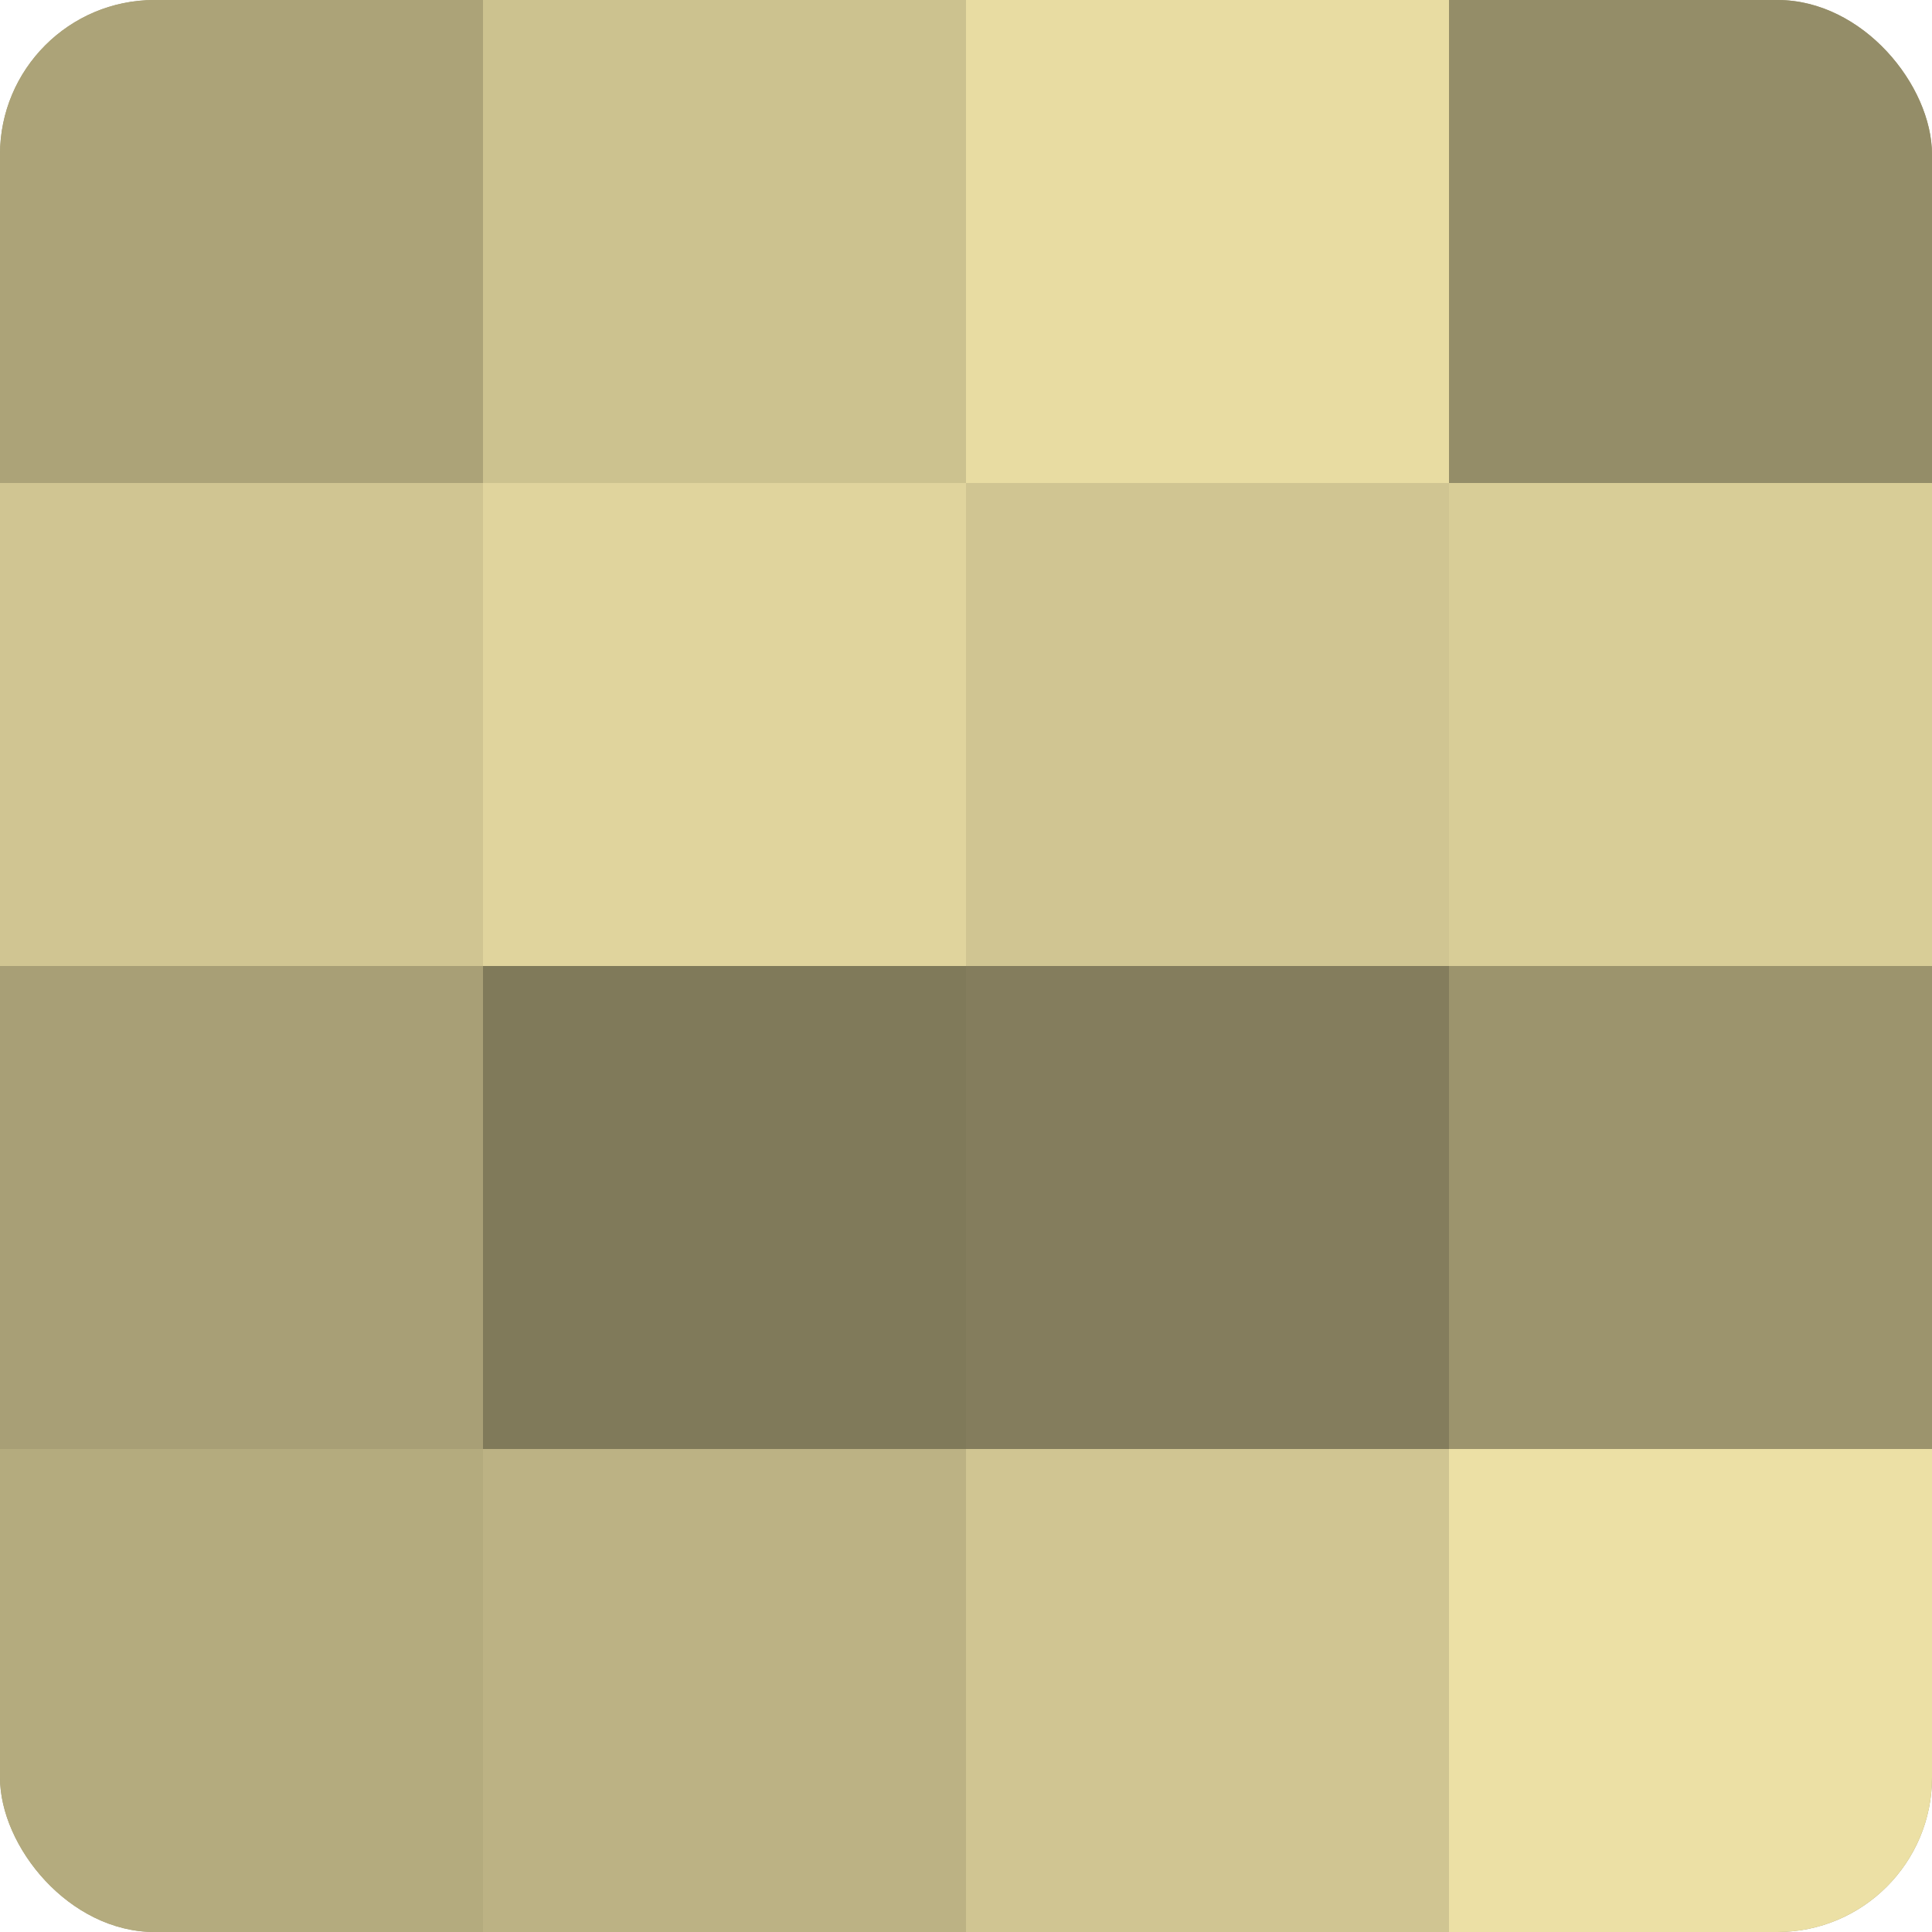 <?xml version="1.0" encoding="UTF-8"?>
<svg xmlns="http://www.w3.org/2000/svg" width="60" height="60" viewBox="0 0 100 100" preserveAspectRatio="xMidYMid meet"><defs><clipPath id="c" width="100" height="100"><rect width="100" height="100" rx="8" ry="8"/></clipPath></defs><g clip-path="url(#c)"><rect width="100" height="100" fill="#a09870"/><rect width="25" height="25" fill="#aca378"/><rect y="25" width="25" height="25" fill="#d0c592"/><rect y="50" width="25" height="25" fill="#a89f76"/><rect y="75" width="25" height="25" fill="#b4ab7e"/><rect x="25" width="25" height="25" fill="#ccc28f"/><rect x="25" y="25" width="25" height="25" fill="#e0d49d"/><rect x="25" y="50" width="25" height="25" fill="#807a5a"/><rect x="25" y="75" width="25" height="25" fill="#bcb284"/><rect x="50" width="25" height="25" fill="#e8dca2"/><rect x="50" y="25" width="25" height="25" fill="#d0c592"/><rect x="50" y="50" width="25" height="25" fill="#847d5d"/><rect x="50" y="75" width="25" height="25" fill="#d0c592"/><rect x="75" width="25" height="25" fill="#948d68"/><rect x="75" y="25" width="25" height="25" fill="#d8cd97"/><rect x="75" y="50" width="25" height="25" fill="#9c946d"/><rect x="75" y="75" width="25" height="25" fill="#ece0a5"/></g></svg>
